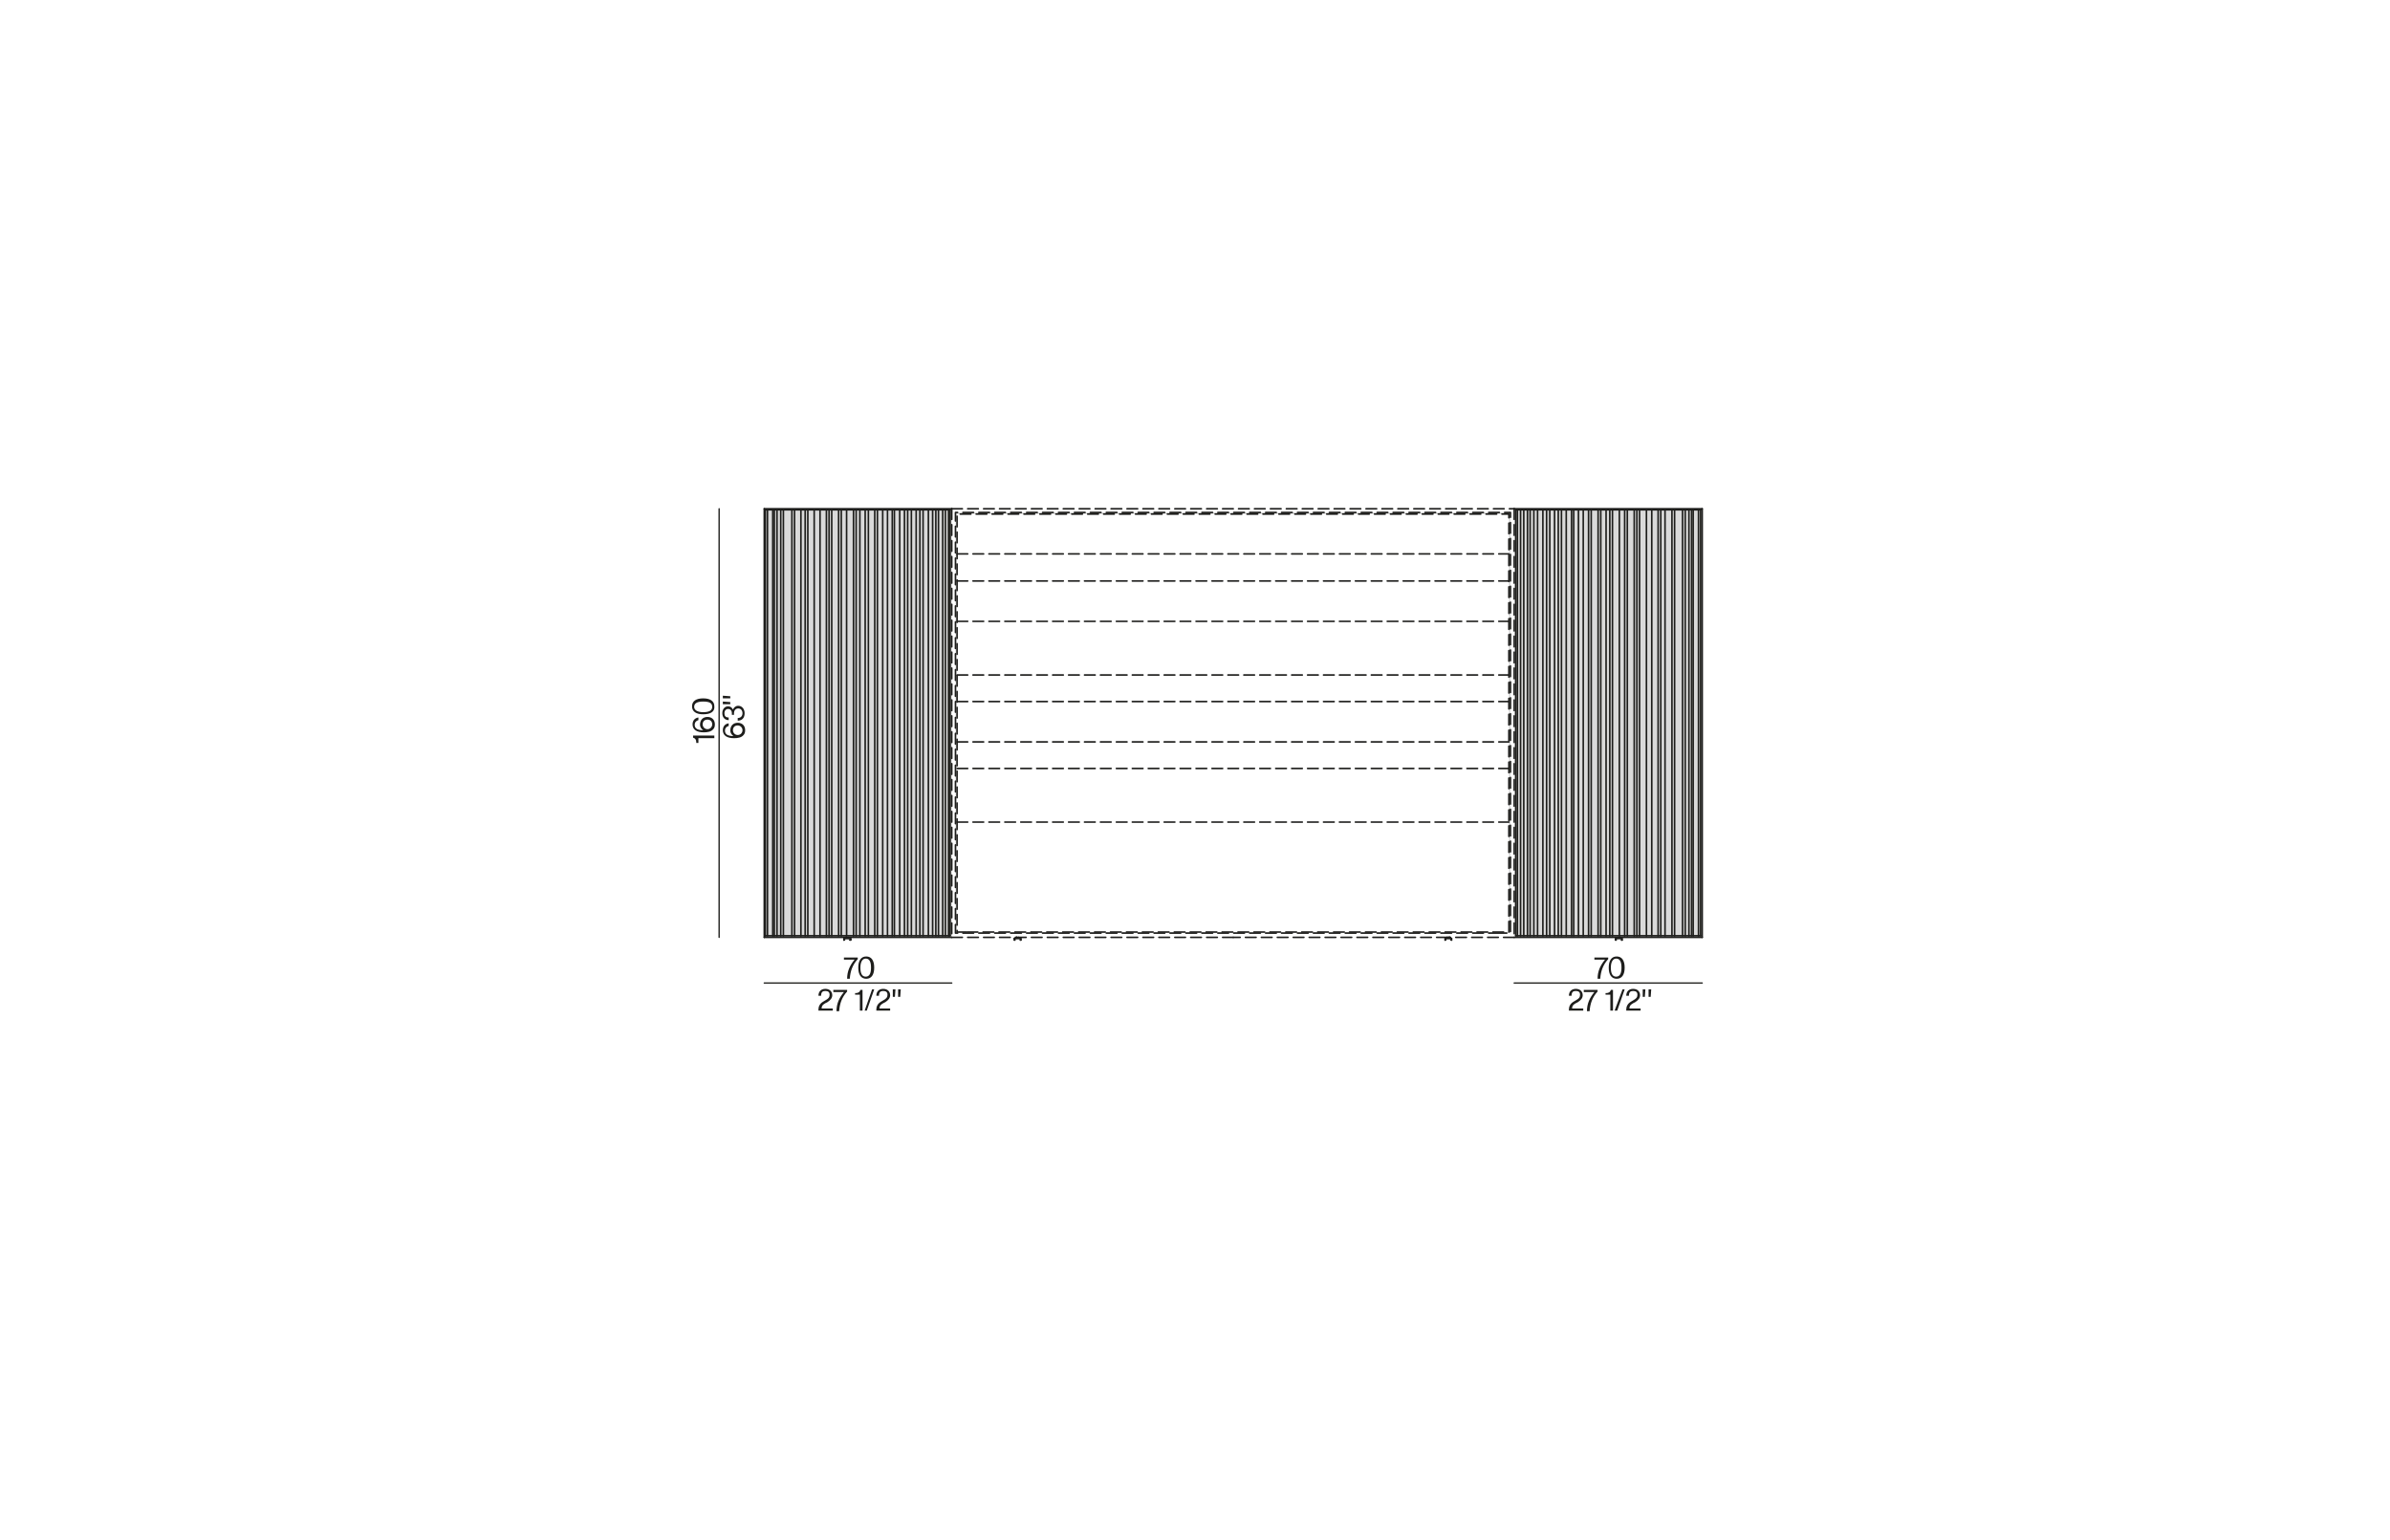 <?xml version="1.0" encoding="UTF-8"?>
<!-- Generator: Adobe Illustrator 26.2.1, SVG Export Plug-In . SVG Version: 6.00 Build 0)  -->
<svg xmlns="http://www.w3.org/2000/svg" xmlns:xlink="http://www.w3.org/1999/xlink" version="1.1" id="Livello_1" x="0px" y="0px" viewBox="0 0 450 290" style="enable-background:new 0 0 450 290;" xml:space="preserve">
<style type="text/css">
	.st0{fill:#DADADA;}
	.st1{fill:none;stroke:#1D1D1B;stroke-width:0.3;stroke-linecap:round;stroke-linejoin:round;}
	.st2{fill:none;stroke:#1D1D1B;stroke-width:0.3;stroke-linecap:round;stroke-linejoin:round;stroke-dasharray:2,1;}
	.st3{enable-background:new    ;}
	.st4{fill:#1D1D1B;}
	.st5{fill:none;stroke:#1D1D1B;stroke-width:0.25;stroke-linecap:round;stroke-linejoin:round;}
</style>
<g id="LINE">
	<rect x="319.8" y="96" class="st0" width="0.4" height="80.2"></rect>
	<rect x="318.8" y="96" class="st0" width="1" height="80.2"></rect>
	<rect x="318.5" y="96" class="st0" width="0.2" height="80.2"></rect>
	<rect x="318" y="96" class="st0" width="0.5" height="80.2"></rect>
	<rect x="317.3" y="96" class="st0" width="0.8" height="80.2"></rect>
	<rect x="316.8" y="96" class="st0" width="0.5" height="80.2"></rect>
	<rect x="315.3" y="96" class="st0" width="1.5" height="80.2"></rect>
	<rect x="314.8" y="96" class="st0" width="0.5" height="80.2"></rect>
	<rect x="313.5" y="96" class="st0" width="1.2" height="80.2"></rect>
	<rect x="312.7" y="96" class="st0" width="0.8" height="80.2"></rect>
	<rect x="312.2" y="96" class="st0" width="0.5" height="80.2"></rect>
	<rect x="311" y="96" class="st0" width="1.3" height="80.2"></rect>
	<rect x="310" y="96" class="st0" width="1" height="80.2"></rect>
	<rect x="308.7" y="96" class="st0" width="1.3" height="80.2"></rect>
	<rect x="308.2" y="96" class="st0" width="0.5" height="80.2"></rect>
	<rect x="307.7" y="96" class="st0" width="0.5" height="80.2"></rect>
	<rect x="306.4" y="96" class="st0" width="1.3" height="80.2"></rect>
	<rect x="305.9" y="96" class="st0" width="0.5" height="80.2"></rect>
	<rect x="304.9" y="96" class="st0" width="1" height="80.2"></rect>
	<rect x="304.3" y="177" class="st0" width="1" height="0"></rect>
	<polygon class="st0" points="305,176.6 305,176.6 304.8,176.6 305,176.6  "></polygon>
	<rect x="303.6" y="96" class="st0" width="1.3" height="80.2"></rect>
	<polygon class="st0" points="304.8,176.6 304.6,176.6 305,176.5 305,176.6  "></polygon>
	<polygon class="st0" points="305,176.5 304.6,176.6 304.6,176.6 304.6,176.5 305,176.5  "></polygon>
	<polygon class="st0" points="304.6,176.6 304.8,176.6 305,176.6 305.2,176.6 305.2,176.7 304.4,176.7 304.4,176.6  "></polygon>
	<path class="st0" d="M304.4,176.7h1c0,0,0.1,0,0.1,0.1v0.2l0,0h-1.2l0,0v-0.2c0,0,0,0,0-0.1L304.4,176.7z"></path>
	<rect x="303.1" y="96" class="st0" width="0.5" height="80.2"></rect>
	<rect x="302.4" y="96" class="st0" width="0.8" height="80.2"></rect>
	<rect x="301.4" y="96" class="st0" width="1" height="80.2"></rect>
	<rect x="300.9" y="96" class="st0" width="0.5" height="80.2"></rect>
	<rect x="299.6" y="96" class="st0" width="1.3" height="80.2"></rect>
	<rect x="299.1" y="96" class="st0" width="0.5" height="80.2"></rect>
	<rect x="298.1" y="96" class="st0" width="1" height="80.2"></rect>
	<rect x="297.2" y="96" class="st0" width="0.8" height="80.2"></rect>
	<rect x="296.3" y="96" class="st0" width="0.9" height="80.2"></rect>
	<rect x="295.9" y="96" class="st0" width="0.4" height="80.2"></rect>
	<rect x="294.9" y="96" class="st0" width="1" height="80.2"></rect>
	<rect x="294" y="96" class="st0" width="0.9" height="80.2"></rect>
	<rect x="293.4" y="96" class="st0" width="0.6" height="80.2"></rect>
	<rect x="292.7" y="96" class="st0" width="0.7" height="80.2"></rect>
	<rect x="291.8" y="96" class="st0" width="0.9" height="80.2"></rect>
	<rect x="291.2" y="96" class="st0" width="0.7" height="80.2"></rect>
	<rect x="290.5" y="96" class="st0" width="0.7" height="80.2"></rect>
	<rect x="289.5" y="96" class="st0" width="1" height="80.2"></rect>
	<rect x="288.8" y="96" class="st0" width="0.8" height="80.2"></rect>
	<rect x="288.1" y="96" class="st0" width="0.6" height="80.2"></rect>
	<rect x="287.6" y="96" class="st0" width="0.5" height="80.2"></rect>
	<rect x="286.9" y="96" class="st0" width="0.8" height="80.2"></rect>
	<rect x="286.3" y="96" class="st0" width="0.5" height="80.2"></rect>
	<polygon class="st0" points="286.3,96 286.3,176.2 285.7,176.2 285.7,176.2 285.7,96  "></polygon>
	<polygon class="st0" points="285.7,96 285.7,176.2 285.7,176.2 285.4,176.2 285.4,96  "></polygon>
	<path class="st0" d="M304.6,176.5h-19.5V95.8h35.3v80.7H304.6z M303.6,176.2h16.6V96h-34.8v80.2L303.6,176.2L303.6,176.2z"></path>
	<rect x="272.2" y="177" class="st0" width="1" height="0"></rect>
	<polygon class="st0" points="272.9,176.6 272.9,176.6 272.7,176.6 272.9,176.6  "></polygon>
	<polygon class="st0" points="272.9,176.5 272.9,176.6 272.7,176.6 272.5,176.6 272.9,176.5  "></polygon>
	<polygon class="st0" points="272.9,176.5 272.5,176.6 272.6,176.6 272.5,176.5 272.9,176.5  "></polygon>
	<polygon class="st0" points="272.7,176.6 272.9,176.6 273.1,176.6 273.1,176.7 272.3,176.7 272.3,176.6 272.5,176.6  "></polygon>
	<path class="st0" d="M272.3,176.7h1c0,0,0,0,0,0.1v0.2l0,0h-1.2l0,0v-0.2c0,0,0-0.1,0-0.1L272.3,176.7z"></path>
	<rect x="191.1" y="177" class="st0" width="1" height="0"></rect>
	<polygon class="st0" points="191.8,176.6 191.8,176.6 191.4,176.5 191.4,176.5 191.8,176.5  "></polygon>
	<polygon class="st0" points="191.4,176.5 191.8,176.6 191.6,176.6 191.4,176.6  "></polygon>
	<polygon class="st0" points="191.4,176.6 191.6,176.6 191.4,176.6 191.4,176.6  "></polygon>
	<polygon class="st0" points="192,176.6 192,176.7 191.2,176.7 191.2,176.6 191.4,176.6 191.6,176.6 191.8,176.6 191.8,176.6  "></polygon>
	<path class="st0" d="M192.2,176.8v0.2l0,0H191l0,0v-0.2c0,0,0-0.1,0.1-0.1l0,0H192.2C192.2,176.8,192.2,176.8,192.2,176.8z"></path>
	<path class="st0" d="M284.1,175.5V96.8h-104v78.7H284.1L284.1,175.5z M282.3,175.7H179.9V96.5h104.5v79.2H282.3z"></path>
	<polygon class="st0" points="178.9,96 178.9,176.2 178.6,176.2 178.6,176.2 178.6,96  "></polygon>
	<polygon class="st0" points="178.6,96 178.6,176.2 178.6,176.2 178,176.2 178,96  "></polygon>
	<rect x="177.5" y="96" class="st0" width="0.5" height="80.2"></rect>
	<rect x="176.7" y="96" class="st0" width="0.8" height="80.2"></rect>
	<rect x="176.2" y="96" class="st0" width="0.5" height="80.2"></rect>
	<rect x="175.6" y="96" class="st0" width="0.6" height="80.2"></rect>
	<rect x="174.8" y="96" class="st0" width="0.8" height="80.2"></rect>
	<rect x="173.8" y="96" class="st0" width="1" height="80.2"></rect>
	<rect x="173.2" y="96" class="st0" width="0.7" height="80.2"></rect>
	<rect x="172.5" y="96" class="st0" width="0.7" height="80.2"></rect>
	<rect x="171.6" y="96" class="st0" width="0.9" height="80.2"></rect>
	<rect x="170.9" y="96" class="st0" width="0.7" height="80.2"></rect>
	<rect x="170.3" y="96" class="st0" width="0.6" height="80.2"></rect>
	<rect x="169.4" y="96" class="st0" width="0.9" height="80.2"></rect>
	<rect x="168.4" y="96" class="st0" width="1" height="80.2"></rect>
	<rect x="168" y="96" class="st0" width="0.4" height="80.2"></rect>
	<rect x="167.1" y="96" class="st0" width="0.9" height="80.2"></rect>
	<rect x="166.2" y="96" class="st0" width="0.8" height="80.2"></rect>
	<rect x="165.2" y="96" class="st0" width="1" height="80.2"></rect>
	<rect x="164.7" y="96" class="st0" width="0.5" height="80.2"></rect>
	<rect x="163.5" y="96" class="st0" width="1.3" height="80.2"></rect>
	<rect x="162.9" y="96" class="st0" width="0.5" height="80.2"></rect>
	<rect x="161.9" y="96" class="st0" width="1" height="80.2"></rect>
	<rect x="161.2" y="96" class="st0" width="0.8" height="80.2"></rect>
	<rect x="160.7" y="96" class="st0" width="0.5" height="80.2"></rect>
	<rect x="159.4" y="96" class="st0" width="1.2" height="80.2"></rect>
	<rect x="159" y="177" class="st0" width="1" height="0"></rect>
	<polygon class="st0" points="159.7,176.6 159.7,176.6 159.3,176.5 159.3,176.5 159.7,176.5  "></polygon>
	<rect x="158.4" y="96" class="st0" width="1" height="80.2"></rect>
	<polygon class="st0" points="159.3,176.5 159.7,176.6 159.5,176.6 159.4,176.6  "></polygon>
	<polygon class="st0" points="159.4,176.6 159.5,176.6 159.3,176.6 159.4,176.6  "></polygon>
	<polygon class="st0" points="159.9,176.6 159.9,176.7 159.1,176.7 159.1,176.6 159.3,176.6 159.5,176.6 159.7,176.6 159.7,176.6     "></polygon>
	<path class="st0" d="M160.2,176.8v0.2l0,0h-1.2l0,0v-0.2v-0.1H160.2C160.1,176.8,160.1,176.8,160.2,176.8z"></path>
	<rect x="157.9" y="96" class="st0" width="0.5" height="80.2"></rect>
	<rect x="156.6" y="96" class="st0" width="1.3" height="80.2"></rect>
	<rect x="156.1" y="96" class="st0" width="0.5" height="80.2"></rect>
	<rect x="155.6" y="96" class="st0" width="0.5" height="80.2"></rect>
	<rect x="154.4" y="96" class="st0" width="1.3" height="80.2"></rect>
	<rect x="153.3" y="96" class="st0" width="1" height="80.2"></rect>
	<rect x="152.1" y="96" class="st0" width="1.2" height="80.2"></rect>
	<rect x="151.6" y="96" class="st0" width="0.5" height="80.2"></rect>
	<rect x="150.8" y="96" class="st0" width="0.8" height="80.2"></rect>
	<rect x="149.6" y="96" class="st0" width="1.3" height="80.2"></rect>
	<rect x="149.1" y="96" class="st0" width="0.5" height="80.2"></rect>
	<rect x="147.5" y="96" class="st0" width="1.5" height="80.2"></rect>
	<rect x="147" y="96" class="st0" width="0.5" height="80.2"></rect>
	<rect x="146.3" y="96" class="st0" width="0.8" height="80.2"></rect>
	<rect x="145.8" y="96" class="st0" width="0.5" height="80.2"></rect>
	<rect x="145.5" y="96" class="st0" width="0.2" height="80.2"></rect>
	<rect x="144.5" y="96" class="st0" width="1" height="80.2"></rect>
	<rect x="144.1" y="96" class="st0" width="0.4" height="80.2"></rect>
	<path class="st0" d="M179.2,176.5h-35.3V95.8h35.3V176.5z M176.7,96h-32.6v80.2h34.8V96H176.7L176.7,96z"></path>
	<line class="st1" x1="150.8" y1="96" x2="150.8" y2="176.2"></line>
	<line class="st1" x1="149.6" y1="96" x2="149.6" y2="176.2"></line>
	<line class="st1" x1="149.1" y1="96" x2="149.1" y2="176.2"></line>
	<line class="st1" x1="147.5" y1="96" x2="147.5" y2="176.2"></line>
	<line class="st1" x1="147" y1="96" x2="147" y2="176.2"></line>
	<line class="st1" x1="146.3" y1="96" x2="146.3" y2="176.2"></line>
	<line class="st1" x1="145.8" y1="96" x2="145.8" y2="176.2"></line>
	<line class="st1" x1="145.5" y1="96" x2="145.5" y2="176.2"></line>
	<line class="st1" x1="151.6" y1="96" x2="151.6" y2="176.2"></line>
	<line class="st1" x1="152.1" y1="96" x2="152.1" y2="176.2"></line>
	<line class="st1" x1="158.4" y1="96" x2="158.4" y2="176.2"></line>
	<line class="st1" x1="157.9" y1="96" x2="157.9" y2="176.2"></line>
	<line class="st1" x1="156.6" y1="96" x2="156.6" y2="176.2"></line>
	<line class="st1" x1="156.1" y1="96" x2="156.1" y2="176.2"></line>
	<line class="st1" x1="155.6" y1="96" x2="155.6" y2="176.2"></line>
	<line class="st1" x1="154.4" y1="96" x2="154.4" y2="176.2"></line>
	<line class="st1" x1="153.3" y1="96" x2="153.3" y2="176.2"></line>
	<line class="st2" x1="180.2" y1="104.3" x2="284.1" y2="104.3"></line>
	<line class="st2" x1="180.2" y1="109.4" x2="284.1" y2="109.4"></line>
	<line class="st2" x1="180.2" y1="117" x2="284.1" y2="117"></line>
	<line class="st2" x1="180.2" y1="127.1" x2="284.1" y2="127.1"></line>
	<line class="st2" x1="180.2" y1="132.1" x2="284.1" y2="132.1"></line>
	<line class="st2" x1="180.2" y1="139.7" x2="284.1" y2="139.7"></line>
	<line class="st2" x1="180.2" y1="144.7" x2="284.1" y2="144.7"></line>
	<line class="st2" x1="180.2" y1="154.8" x2="284.1" y2="154.8"></line>
	<line class="st2" x1="191" y1="176.8" x2="191" y2="177"></line>
	<path class="st2" d="M191,177L191,177"></path>
	<line class="st2" x1="192.1" y1="177" x2="192.2" y2="177"></line>
	<line class="st2" x1="191" y1="177" x2="191.1" y2="177"></line>
	<line class="st2" x1="192" y1="176.7" x2="192.2" y2="176.7"></line>
	<line class="st2" x1="191" y1="176.7" x2="191.2" y2="176.7"></line>
	<path class="st2" d="M191,176.7C191,176.7,190.9,176.7,191,176.7L191,176.7"></path>
	<line class="st2" x1="192.2" y1="177" x2="192.2" y2="176.8"></line>
	<path class="st2" d="M192.2,177L192.2,177"></path>
	<path class="st2" d="M192.2,176.8C192.2,176.7,192.2,176.7,192.2,176.8L192.2,176.8"></path>
	<line class="st2" x1="191.8" y1="176.6" x2="191.4" y2="176.5"></line>
	<line class="st2" x1="191.8" y1="176.6" x2="191.8" y2="176.5"></line>
	<line class="st2" x1="191.8" y1="176.6" x2="191.8" y2="176.6"></line>
	<line class="st2" x1="191.4" y1="176.6" x2="191.4" y2="176.5"></line>
	<line class="st2" x1="191.4" y1="176.5" x2="191.4" y2="176.5"></line>
	<polyline class="st2" points="191.4,176.6 191.4,176.6 191.4,176.6  "></polyline>
	<rect x="191.1" y="177" class="st2" width="1" height="0"></rect>
	<polygon class="st2" points="191.2,176.7 191.2,176.6 191.4,176.6 191.6,176.6 191.8,176.6 191.8,176.6 192,176.6 192,176.7  "></polygon>
	<line class="st2" x1="191.6" y1="176.6" x2="191.4" y2="176.6"></line>
	<line class="st2" x1="272.5" y1="176.5" x2="232.2" y2="176.5"></line>
	<line class="st2" x1="285.1" y1="176.5" x2="272.9" y2="176.5"></line>
	<line class="st2" x1="179.2" y1="95.8" x2="285.1" y2="95.8"></line>
	<polyline class="st2" points="232.2,176.5 191.8,176.5 191.4,176.5 179.2,176.5  "></polyline>
	<polygon class="st2" points="282.3,175.7 179.9,175.7 179.9,96.5 284.4,96.5 284.4,175.7  "></polygon>
	<polyline class="st2" points="181.9,175.5 180.2,175.5 180.2,154.8 180.2,144.7 180.2,139.7 180.2,132.1 180.2,127.1 180.2,117    180.2,109.4 180.2,104.3 180.2,96.8 284.1,96.8 284.1,104.3 284.1,109.4 284.1,117 284.1,127.1 284.1,132.1 284.1,139.7    284.1,144.7 284.1,154.8 284.1,175.5 181.9,175.5  "></polyline>
	<line class="st2" x1="179.2" y1="95.8" x2="179.2" y2="176.5"></line>
	<line class="st1" x1="178.9" y1="96" x2="178.9" y2="176.2"></line>
	<line class="st1" x1="144.5" y1="96" x2="144.5" y2="176.2"></line>
	<line class="st1" x1="160.7" y1="96" x2="160.7" y2="176.2"></line>
	<line class="st1" x1="159.4" y1="96" x2="159.4" y2="176.2"></line>
	<line class="st1" x1="161.2" y1="96" x2="161.2" y2="176.2"></line>
	<line class="st1" x1="175.6" y1="96" x2="175.6" y2="176.2"></line>
	<line class="st1" x1="174.8" y1="96" x2="174.8" y2="176.2"></line>
	<line class="st1" x1="165.2" y1="96" x2="165.2" y2="176.2"></line>
	<line class="st1" x1="164.7" y1="96" x2="164.7" y2="176.2"></line>
	<line class="st1" x1="163.5" y1="96" x2="163.5" y2="176.2"></line>
	<line class="st1" x1="162.9" y1="96" x2="162.9" y2="176.2"></line>
	<line class="st1" x1="161.9" y1="96" x2="161.9" y2="176.2"></line>
	<line class="st1" x1="176.2" y1="96" x2="176.2" y2="176.2"></line>
	<line class="st1" x1="176.7" y1="96" x2="176.7" y2="176.2"></line>
	<polyline class="st1" points="178.6,96 178.6,96 178.6,176.2  "></polyline>
	<line class="st1" x1="178" y1="96" x2="178" y2="176.2"></line>
	<line class="st1" x1="177.5" y1="96" x2="177.5" y2="176.2"></line>
	<line class="st1" x1="143.9" y1="95.8" x2="179.2" y2="95.8"></line>
	<polyline class="st1" points="144.1,96 144.5,96 145.5,96 145.8,96 146.3,96 147,96 147.5,96 149.1,96 149.6,96 150.8,96 151.6,96    152.1,96 153.3,96 154.4,96 155.6,96 156.1,96 156.6,96 157.9,96 158.4,96 159.4,96 160.7,96 161.2,96 161.9,96 162.9,96 163.5,96    164.7,96 165.2,96 166.2,96 167.1,96 168,96 168.4,96 169.4,96 170.3,96 170.9,96 171.6,96 172.5,96 173.2,96 173.8,96 174.8,96    175.6,96 176.2,96 176.7,96 177.5,96 178,96 178.6,96 178.9,96  "></polyline>
	<line class="st1" x1="143.9" y1="95.8" x2="143.9" y2="176.5"></line>
	<line class="st1" x1="144.1" y1="96" x2="144.1" y2="176.2"></line>
	<line class="st1" x1="158.9" y1="176.8" x2="158.9" y2="177"></line>
	<path class="st1" d="M158.9,177L158.9,177"></path>
	<line class="st1" x1="160" y1="177" x2="160.1" y2="177"></line>
	<line class="st1" x1="158.9" y1="177" x2="159" y2="177"></line>
	<line class="st1" x1="159.9" y1="176.7" x2="160.1" y2="176.7"></line>
	<line class="st1" x1="158.9" y1="176.7" x2="159.1" y2="176.7"></line>
	<path class="st1" d="M158.9,176.7C158.9,176.7,158.9,176.7,158.9,176.7"></path>
	<line class="st1" x1="160.2" y1="177" x2="160.2" y2="176.8"></line>
	<path class="st1" d="M160.1,177L160.1,177"></path>
	<path class="st1" d="M160.2,176.8C160.2,176.8,160.2,176.7,160.2,176.8"></path>
	<line class="st1" x1="159.7" y1="176.6" x2="159.3" y2="176.5"></line>
	<line class="st1" x1="159.7" y1="176.6" x2="159.7" y2="176.5"></line>
	<line class="st1" x1="159.7" y1="176.6" x2="159.7" y2="176.6"></line>
	<line class="st1" x1="159.4" y1="176.6" x2="159.3" y2="176.5"></line>
	<line class="st1" x1="159.3" y1="176.5" x2="159.3" y2="176.5"></line>
	<polyline class="st1" points="159.3,176.6 159.4,176.6 159.4,176.6  "></polyline>
	<rect x="159" y="177" class="st1" width="1" height="0"></rect>
	<polygon class="st1" points="159.1,176.7 159.1,176.6 159.3,176.6 159.5,176.6 159.7,176.6 159.7,176.6 159.9,176.6 159.9,176.7     "></polygon>
	<line class="st1" x1="159.5" y1="176.6" x2="159.4" y2="176.6"></line>
	<polyline class="st1" points="143.9,176.5 145.6,176.5 159.3,176.5 159.7,176.5 179.2,176.5  "></polyline>
	<polyline class="st1" points="144.1,176.2 144.5,176.2 145.5,176.2 145.8,176.2 146.3,176.2 147,176.2 147.5,176.2 149.1,176.2    149.6,176.2 150.8,176.2 151.6,176.2 152.1,176.2 153.3,176.2 154.4,176.2 155.6,176.2 156.1,176.2 156.6,176.2 157.9,176.2    158.4,176.2 159.4,176.2 160.7,176.2 161.2,176.2 161.9,176.2 162.9,176.2 163.5,176.2 164.7,176.2 165.2,176.2 166.2,176.2    167.1,176.2 168,176.2 168.4,176.2 169.4,176.2 170.3,176.2 170.9,176.2 171.6,176.2 172.5,176.2 173.2,176.2 173.8,176.2    174.8,176.2 175.6,176.2 176.2,176.2 176.7,176.2 177.5,176.2 178,176.2 178.6,176.2 178.9,176.2  "></polyline>
	<line class="st1" x1="173.8" y1="96" x2="173.8" y2="176.2"></line>
	<line class="st1" x1="173.2" y1="96" x2="173.2" y2="176.2"></line>
	<line class="st1" x1="171.6" y1="96" x2="171.6" y2="176.2"></line>
	<line class="st1" x1="170.9" y1="96" x2="170.9" y2="176.2"></line>
	<line class="st1" x1="170.3" y1="96" x2="170.3" y2="176.2"></line>
	<line class="st1" x1="169.4" y1="96" x2="169.4" y2="176.2"></line>
	<line class="st1" x1="168.4" y1="96" x2="168.4" y2="176.2"></line>
	<line class="st1" x1="168" y1="96" x2="168" y2="176.2"></line>
	<line class="st1" x1="167.1" y1="96" x2="167.1" y2="176.2"></line>
	<line class="st1" x1="166.2" y1="96" x2="166.2" y2="176.2"></line>
	<line class="st1" x1="172.5" y1="96" x2="172.5" y2="176.2"></line>
	<line class="st1" x1="313.5" y1="96" x2="313.5" y2="176.2"></line>
	<line class="st1" x1="314.8" y1="96" x2="314.8" y2="176.2"></line>
	<line class="st1" x1="315.3" y1="96" x2="315.3" y2="176.2"></line>
	<line class="st1" x1="316.8" y1="96" x2="316.8" y2="176.2"></line>
	<line class="st1" x1="317.3" y1="96" x2="317.3" y2="176.2"></line>
	<line class="st1" x1="318" y1="96" x2="318" y2="176.2"></line>
	<line class="st1" x1="318.5" y1="96" x2="318.5" y2="176.2"></line>
	<line class="st1" x1="318.8" y1="96" x2="318.8" y2="176.2"></line>
	<line class="st1" x1="312.7" y1="96" x2="312.7" y2="176.2"></line>
	<line class="st1" x1="312.2" y1="96" x2="312.2" y2="176.2"></line>
	<line class="st1" x1="305.9" y1="96" x2="305.9" y2="176.2"></line>
	<line class="st1" x1="306.4" y1="96" x2="306.4" y2="176.2"></line>
	<line class="st1" x1="307.7" y1="96" x2="307.7" y2="176.2"></line>
	<line class="st1" x1="308.2" y1="96" x2="308.2" y2="176.2"></line>
	<line class="st1" x1="308.7" y1="96" x2="308.7" y2="176.2"></line>
	<line class="st1" x1="310" y1="96" x2="310" y2="176.2"></line>
	<line class="st1" x1="311" y1="96" x2="311" y2="176.2"></line>
	<line class="st2" x1="273.3" y1="176.8" x2="273.3" y2="177"></line>
	<path class="st2" d="M273.3,177L273.3,177"></path>
	<line class="st2" x1="272.2" y1="177" x2="272.1" y2="177"></line>
	<line class="st2" x1="273.3" y1="177" x2="273.2" y2="177"></line>
	<line class="st2" x1="272.3" y1="176.7" x2="272.1" y2="176.7"></line>
	<line class="st2" x1="273.3" y1="176.7" x2="273.1" y2="176.7"></line>
	<path class="st2" d="M273.3,176.7C273.3,176.7,273.3,176.8,273.3,176.7"></path>
	<line class="st2" x1="272.1" y1="177" x2="272.1" y2="176.8"></line>
	<path class="st2" d="M272.1,177L272.1,177"></path>
	<path class="st2" d="M272.1,176.8C272.1,176.7,272.1,176.7,272.1,176.8"></path>
	<line class="st2" x1="272.5" y1="176.6" x2="272.9" y2="176.5"></line>
	<line class="st2" x1="272.6" y1="176.6" x2="272.5" y2="176.5"></line>
	<line class="st2" x1="272.5" y1="176.6" x2="272.6" y2="176.6"></line>
	<line class="st2" x1="272.9" y1="176.6" x2="272.9" y2="176.5"></line>
	<polyline class="st2" points="272.9,176.5 272.9,176.5 272.9,176.5  "></polyline>
	<polyline class="st2" points="272.9,176.6 272.9,176.6 272.9,176.6  "></polyline>
	<rect x="272.2" y="177" class="st2" width="1" height="0"></rect>
	<polygon class="st2" points="273.1,176.7 273.1,176.6 272.9,176.6 272.7,176.6 272.5,176.6 272.3,176.6 272.3,176.7  "></polygon>
	<line class="st2" x1="272.9" y1="176.5" x2="272.5" y2="176.5"></line>
	<line class="st2" x1="272.7" y1="176.6" x2="272.9" y2="176.6"></line>
	<line class="st2" x1="285.1" y1="95.8" x2="285.1" y2="176.5"></line>
	<line class="st1" x1="285.4" y1="96" x2="285.4" y2="176.2"></line>
	<line class="st1" x1="319.8" y1="96" x2="319.8" y2="176.2"></line>
	<line class="st1" x1="303.6" y1="96" x2="303.6" y2="176.2"></line>
	<line class="st1" x1="304.9" y1="96" x2="304.9" y2="176.2"></line>
	<line class="st1" x1="303.1" y1="96" x2="303.1" y2="176.2"></line>
	<line class="st1" x1="288.8" y1="96" x2="288.8" y2="176.2"></line>
	<line class="st1" x1="289.5" y1="96" x2="289.5" y2="176.2"></line>
	<line class="st1" x1="299.1" y1="96" x2="299.1" y2="176.2"></line>
	<line class="st1" x1="299.6" y1="96" x2="299.6" y2="176.2"></line>
	<line class="st1" x1="300.9" y1="96" x2="300.9" y2="176.2"></line>
	<line class="st1" x1="301.4" y1="96" x2="301.4" y2="176.2"></line>
	<line class="st1" x1="302.4" y1="96" x2="302.4" y2="176.2"></line>
	<line class="st1" x1="288.1" y1="96" x2="288.1" y2="176.2"></line>
	<line class="st1" x1="287.6" y1="96" x2="287.6" y2="176.2"></line>
	<polyline class="st1" points="285.7,96 285.7,96 285.7,176.2  "></polyline>
	<line class="st1" x1="286.3" y1="96" x2="286.3" y2="176.2"></line>
	<line class="st1" x1="286.9" y1="96" x2="286.9" y2="176.2"></line>
	<line class="st1" x1="320.5" y1="95.8" x2="285.1" y2="95.8"></line>
	<polyline class="st1" points="320.2,96 319.8,96 318.8,96 318.5,96 318,96 317.3,96 316.8,96 315.3,96 314.8,96 313.5,96 312.7,96    312.2,96 311,96 310,96 308.7,96 308.2,96 307.7,96 306.4,96 305.9,96 304.9,96 303.6,96 303.1,96 302.4,96 301.4,96 300.9,96    299.6,96 299.1,96 298.1,96 297.2,96 296.3,96 295.9,96 294.9,96 294,96 293.4,96 292.7,96 291.8,96 291.2,96 290.5,96 289.5,96    288.8,96 288.1,96 287.6,96 286.9,96 286.3,96 285.7,96 285.4,96  "></polyline>
	<line class="st1" x1="320.5" y1="95.8" x2="320.5" y2="176.5"></line>
	<line class="st1" x1="320.2" y1="96" x2="320.2" y2="176.2"></line>
	<line class="st1" x1="305.4" y1="176.8" x2="305.4" y2="177"></line>
	<path class="st1" d="M305.4,177L305.4,177"></path>
	<line class="st1" x1="304.3" y1="177" x2="304.2" y2="177"></line>
	<line class="st1" x1="305.4" y1="177" x2="305.3" y2="177"></line>
	<line class="st1" x1="304.4" y1="176.7" x2="304.2" y2="176.7"></line>
	<line class="st1" x1="305.4" y1="176.7" x2="305.2" y2="176.7"></line>
	<path class="st1" d="M305.4,176.7C305.4,176.7,305.4,176.7,305.4,176.7"></path>
	<line class="st1" x1="304.2" y1="177" x2="304.2" y2="176.8"></line>
	<path class="st1" d="M304.2,177L304.2,177"></path>
	<path class="st1" d="M304.2,176.8C304.2,176.8,304.2,176.7,304.2,176.8"></path>
	<line class="st1" x1="304.6" y1="176.6" x2="305" y2="176.5"></line>
	<line class="st1" x1="304.6" y1="176.6" x2="304.6" y2="176.5"></line>
	<line class="st1" x1="304.6" y1="176.6" x2="304.6" y2="176.6"></line>
	<line class="st1" x1="305" y1="176.6" x2="305" y2="176.5"></line>
	<line class="st1" x1="305" y1="176.5" x2="305" y2="176.5"></line>
	<polyline class="st1" points="305,176.6 305,176.6 305,176.6  "></polyline>
	<rect x="304.3" y="177" class="st1" width="1" height="0"></rect>
	<polygon class="st1" points="305.2,176.7 305.2,176.6 305,176.6 304.8,176.6 304.6,176.6 304.4,176.6 304.4,176.7  "></polygon>
	<line class="st1" x1="304.8" y1="176.6" x2="305" y2="176.6"></line>
	<polyline class="st1" points="320.5,176.5 318.8,176.5 305,176.5 304.6,176.5 285.1,176.5  "></polyline>
	<polyline class="st1" points="320.2,176.2 319.8,176.2 318.8,176.2 318.5,176.2 318,176.2 317.3,176.2 316.8,176.2 315.3,176.2    314.8,176.2 313.5,176.2 312.7,176.2 312.2,176.2 311,176.2 310,176.2 308.7,176.2 308.2,176.2 307.7,176.2 306.4,176.2    305.9,176.2 304.9,176.2 303.6,176.2 303.1,176.2 302.4,176.2 301.4,176.2 300.9,176.2 299.6,176.2 299.1,176.2 298.1,176.2    297.2,176.2 296.3,176.2 295.9,176.2 294.9,176.2 294,176.2 293.4,176.2 292.7,176.2 291.8,176.2 291.2,176.2 290.5,176.2    289.5,176.2 288.8,176.2 288.1,176.2 287.6,176.2 286.9,176.2 286.3,176.2 285.7,176.2 285.4,176.2  "></polyline>
	<line class="st1" x1="290.5" y1="96" x2="290.5" y2="176.2"></line>
	<line class="st1" x1="291.2" y1="96" x2="291.2" y2="176.2"></line>
	<line class="st1" x1="292.7" y1="96" x2="292.7" y2="176.2"></line>
	<line class="st1" x1="293.4" y1="96" x2="293.4" y2="176.2"></line>
	<line class="st1" x1="294" y1="96" x2="294" y2="176.2"></line>
	<line class="st1" x1="294.9" y1="96" x2="294.9" y2="176.2"></line>
	<line class="st1" x1="295.9" y1="96" x2="295.9" y2="176.2"></line>
	<line class="st1" x1="296.3" y1="96" x2="296.3" y2="176.2"></line>
	<line class="st1" x1="297.2" y1="96" x2="297.2" y2="176.2"></line>
	<line class="st1" x1="298.1" y1="96" x2="298.1" y2="176.2"></line>
	<line class="st1" x1="291.8" y1="96" x2="291.8" y2="176.2"></line>
</g>
<g class="st3">
	<path class="st4" d="M161.5,180.2v0.4c-1,1.1-1.4,2.3-1.5,3.7h-0.5c0-1.4,0.5-2.5,1.4-3.6h-2v-0.4H161.5z"></path>
</g>
<g class="st3">
	<path class="st4" d="M161.6,182.2c0-1.3,0.5-2.1,1.5-2.1c1,0,1.5,0.8,1.5,2.1c0,1.3-0.5,2.1-1.5,2.1   C162.1,184.3,161.6,183.5,161.6,182.2z M164,182.2c0-1.1-0.3-1.7-1-1.7c-0.6,0-1,0.6-1,1.7s0.3,1.7,1,1.7   C163.7,183.9,164,183.3,164,182.2z"></path>
</g>
<g class="st3">
	<path class="st4" d="M156.8,189.9v0.4h-2.7l0-0.2c0-0.5,0.2-1.1,0.9-1.5l0.5-0.3c0.5-0.3,0.7-0.5,0.7-1s-0.3-0.7-0.8-0.7   c-0.5,0-0.8,0.2-0.8,0.9h-0.5c0-0.8,0.5-1.3,1.3-1.3c0.8,0,1.3,0.5,1.3,1.2c0,0.5-0.3,0.9-0.9,1.3l-0.4,0.2c-0.5,0.3-0.7,0.5-0.7,1   H156.8z"></path>
</g>
<g class="st3">
	<path class="st4" d="M159.5,186.3v0.4c-1,1.1-1.4,2.3-1.5,3.7h-0.5c0-1.4,0.5-2.5,1.4-3.6h-2v-0.4H159.5z"></path>
</g>
<g class="st3">
	<path class="st4" d="M162.4,190.3h-0.5v-3H161V187l0.1,0c0.5,0,0.8-0.2,0.9-0.6h0.4V190.3z"></path>
</g>
<g class="st3">
	<path class="st4" d="M164.2,186.3h0.4l-1.4,4h-0.4L164.2,186.3z"></path>
</g>
<g class="st3">
	<path class="st4" d="M167.6,189.9v0.4H165l0-0.2c0-0.5,0.2-1.1,0.9-1.5l0.5-0.3c0.5-0.3,0.7-0.5,0.7-1s-0.3-0.7-0.8-0.7   c-0.5,0-0.8,0.2-0.8,0.9H165c0-0.8,0.5-1.3,1.3-1.3c0.8,0,1.3,0.5,1.3,1.2c0,0.5-0.3,0.9-0.9,1.3l-0.4,0.2c-0.5,0.3-0.7,0.5-0.7,1   H167.6z"></path>
</g>
<g class="st3">
	<path class="st4" d="M168.1,186.3h0.5l-0.1,1.4h-0.4L168.1,186.3z M169.1,186.3h0.5l-0.1,1.4h-0.4L169.1,186.3z"></path>
</g>
<g class="st3">
	<path class="st4" d="M302.8,180.2v0.4c-1,1.1-1.4,2.3-1.5,3.7h-0.5c0-1.4,0.5-2.5,1.4-3.6h-2v-0.4H302.8z"></path>
</g>
<g class="st3">
	<path class="st4" d="M302.9,182.2c0-1.3,0.5-2.1,1.5-2.1c1,0,1.5,0.8,1.5,2.1c0,1.3-0.5,2.1-1.5,2.1   C303.4,184.3,302.9,183.5,302.9,182.2z M305.3,182.2c0-1.1-0.3-1.7-1-1.7c-0.6,0-1,0.6-1,1.7s0.3,1.7,1,1.7   C305,183.9,305.3,183.3,305.3,182.2z"></path>
</g>
<g class="st3">
	<path class="st4" d="M298.1,189.9v0.4h-2.7l0-0.2c0-0.5,0.2-1.1,0.9-1.5l0.5-0.3c0.5-0.3,0.7-0.5,0.7-1s-0.3-0.7-0.8-0.7   c-0.5,0-0.8,0.2-0.8,0.9h-0.5c0-0.8,0.5-1.3,1.3-1.3c0.8,0,1.3,0.5,1.3,1.2c0,0.5-0.3,0.9-0.9,1.3l-0.4,0.2c-0.5,0.3-0.7,0.5-0.7,1   H298.1z"></path>
</g>
<g class="st3">
	<path class="st4" d="M300.8,186.3v0.4c-1,1.1-1.4,2.3-1.5,3.7h-0.5c0-1.4,0.5-2.5,1.4-3.6h-2v-0.4H300.8z"></path>
</g>
<g class="st3">
	<path class="st4" d="M303.7,190.3h-0.5v-3h-0.9V187l0.1,0c0.5,0,0.8-0.2,0.9-0.6h0.4V190.3z"></path>
</g>
<g class="st3">
	<path class="st4" d="M305.5,186.3h0.4l-1.4,4H304L305.5,186.3z"></path>
</g>
<g class="st3">
	<path class="st4" d="M308.9,189.9v0.4h-2.7l0-0.2c0-0.5,0.2-1.1,0.9-1.5l0.5-0.3c0.5-0.3,0.7-0.5,0.7-1s-0.3-0.7-0.8-0.7   c-0.5,0-0.8,0.2-0.8,0.9h-0.5c0-0.8,0.5-1.3,1.3-1.3c0.8,0,1.3,0.5,1.3,1.2c0,0.5-0.3,0.9-0.9,1.3l-0.4,0.2c-0.5,0.3-0.7,0.5-0.7,1   H308.9z"></path>
</g>
<g class="st3">
	<path class="st4" d="M309.3,186.3h0.5l-0.1,1.4h-0.4L309.3,186.3z M310.4,186.3h0.5l-0.1,1.4h-0.4L310.4,186.3z"></path>
</g>
<g class="st3">
	<path class="st4" d="M134.5,138.5v0.5h-3v0.9h-0.4l0-0.1c0-0.5-0.2-0.8-0.6-0.9v-0.4H134.5z"></path>
</g>
<g class="st3">
	<path class="st4" d="M133.2,135c0.8,0,1.4,0.5,1.4,1.4c0,0.4-0.1,0.7-0.3,0.9c-0.4,0.5-1.1,0.6-1.8,0.6c-1.3,0-2.1-0.5-2.1-1.5   c0-0.7,0.4-1.2,1.1-1.3v0.5c-0.4,0.1-0.7,0.4-0.7,0.9c0,0.7,0.6,1,1.6,1c-0.3-0.2-0.6-0.6-0.6-1C131.8,135.5,132.4,135,133.2,135z    M133.2,135.5c-0.6,0-0.9,0.4-0.9,0.9c0,0.5,0.4,0.9,0.9,0.9s0.9-0.4,0.9-0.9C134.1,135.8,133.7,135.5,133.2,135.5z"></path>
</g>
<g class="st3">
	<path class="st4" d="M132.4,134.5c-1.3,0-2.1-0.5-2.1-1.5c0-1,0.8-1.5,2.1-1.5c1.3,0,2.1,0.5,2.1,1.5   C134.6,134,133.8,134.5,132.4,134.5z M132.4,132.1c-1.1,0-1.7,0.3-1.7,1c0,0.6,0.6,1,1.7,1s1.7-0.3,1.7-1   C134.1,132.4,133.6,132.1,132.4,132.1z"></path>
</g>
<g class="st3">
	<path class="st4" d="M138.9,136.1c0.8,0,1.4,0.5,1.4,1.4c0,0.4-0.1,0.7-0.3,0.9c-0.4,0.5-1.1,0.6-1.8,0.6c-1.3,0-2.1-0.5-2.1-1.5   c0-0.7,0.4-1.2,1.1-1.3v0.5c-0.4,0.1-0.7,0.4-0.7,0.9c0,0.7,0.6,1,1.6,1c-0.3-0.2-0.6-0.6-0.6-1   C137.5,136.6,138.1,136.1,138.9,136.1z M138.9,136.6c-0.6,0-0.9,0.4-0.9,0.9c0,0.5,0.4,0.9,0.9,0.9s0.9-0.4,0.9-0.9   C139.8,137,139.4,136.6,138.9,136.6z"></path>
</g>
<g class="st3">
	<path class="st4" d="M139,132.9c0.7,0,1.2,0.6,1.2,1.4c0,0.9-0.5,1.4-1.3,1.4v-0.5c0.6,0,0.9-0.4,0.9-0.9c0-0.5-0.3-0.9-0.8-0.9   c-0.5,0-0.8,0.4-0.8,0.9v0.3h-0.4v-0.3c0-0.5-0.3-0.8-0.7-0.8s-0.7,0.3-0.7,0.8c0,0.5,0.2,0.8,0.8,0.8v0.5c-0.7,0-1.2-0.5-1.2-1.3   c0-0.7,0.4-1.3,1.1-1.3c0.4,0,0.7,0.2,0.9,0.6C138.2,133.2,138.5,132.9,139,132.9z"></path>
</g>
<g class="st3">
	<path class="st4" d="M136.1,131.5v-0.5l1.4,0.1v0.4L136.1,131.5z M136.1,132.6v-0.5l1.4,0.1v0.4L136.1,132.6z"></path>
</g>
<line class="st5" x1="143.9" y1="185.1" x2="179.2" y2="185.1"></line>
<line class="st5" x1="285.1" y1="185.1" x2="320.5" y2="185.1"></line>
<line class="st5" x1="135.4" y1="176.5" x2="135.4" y2="95.8"></line>
</svg>
